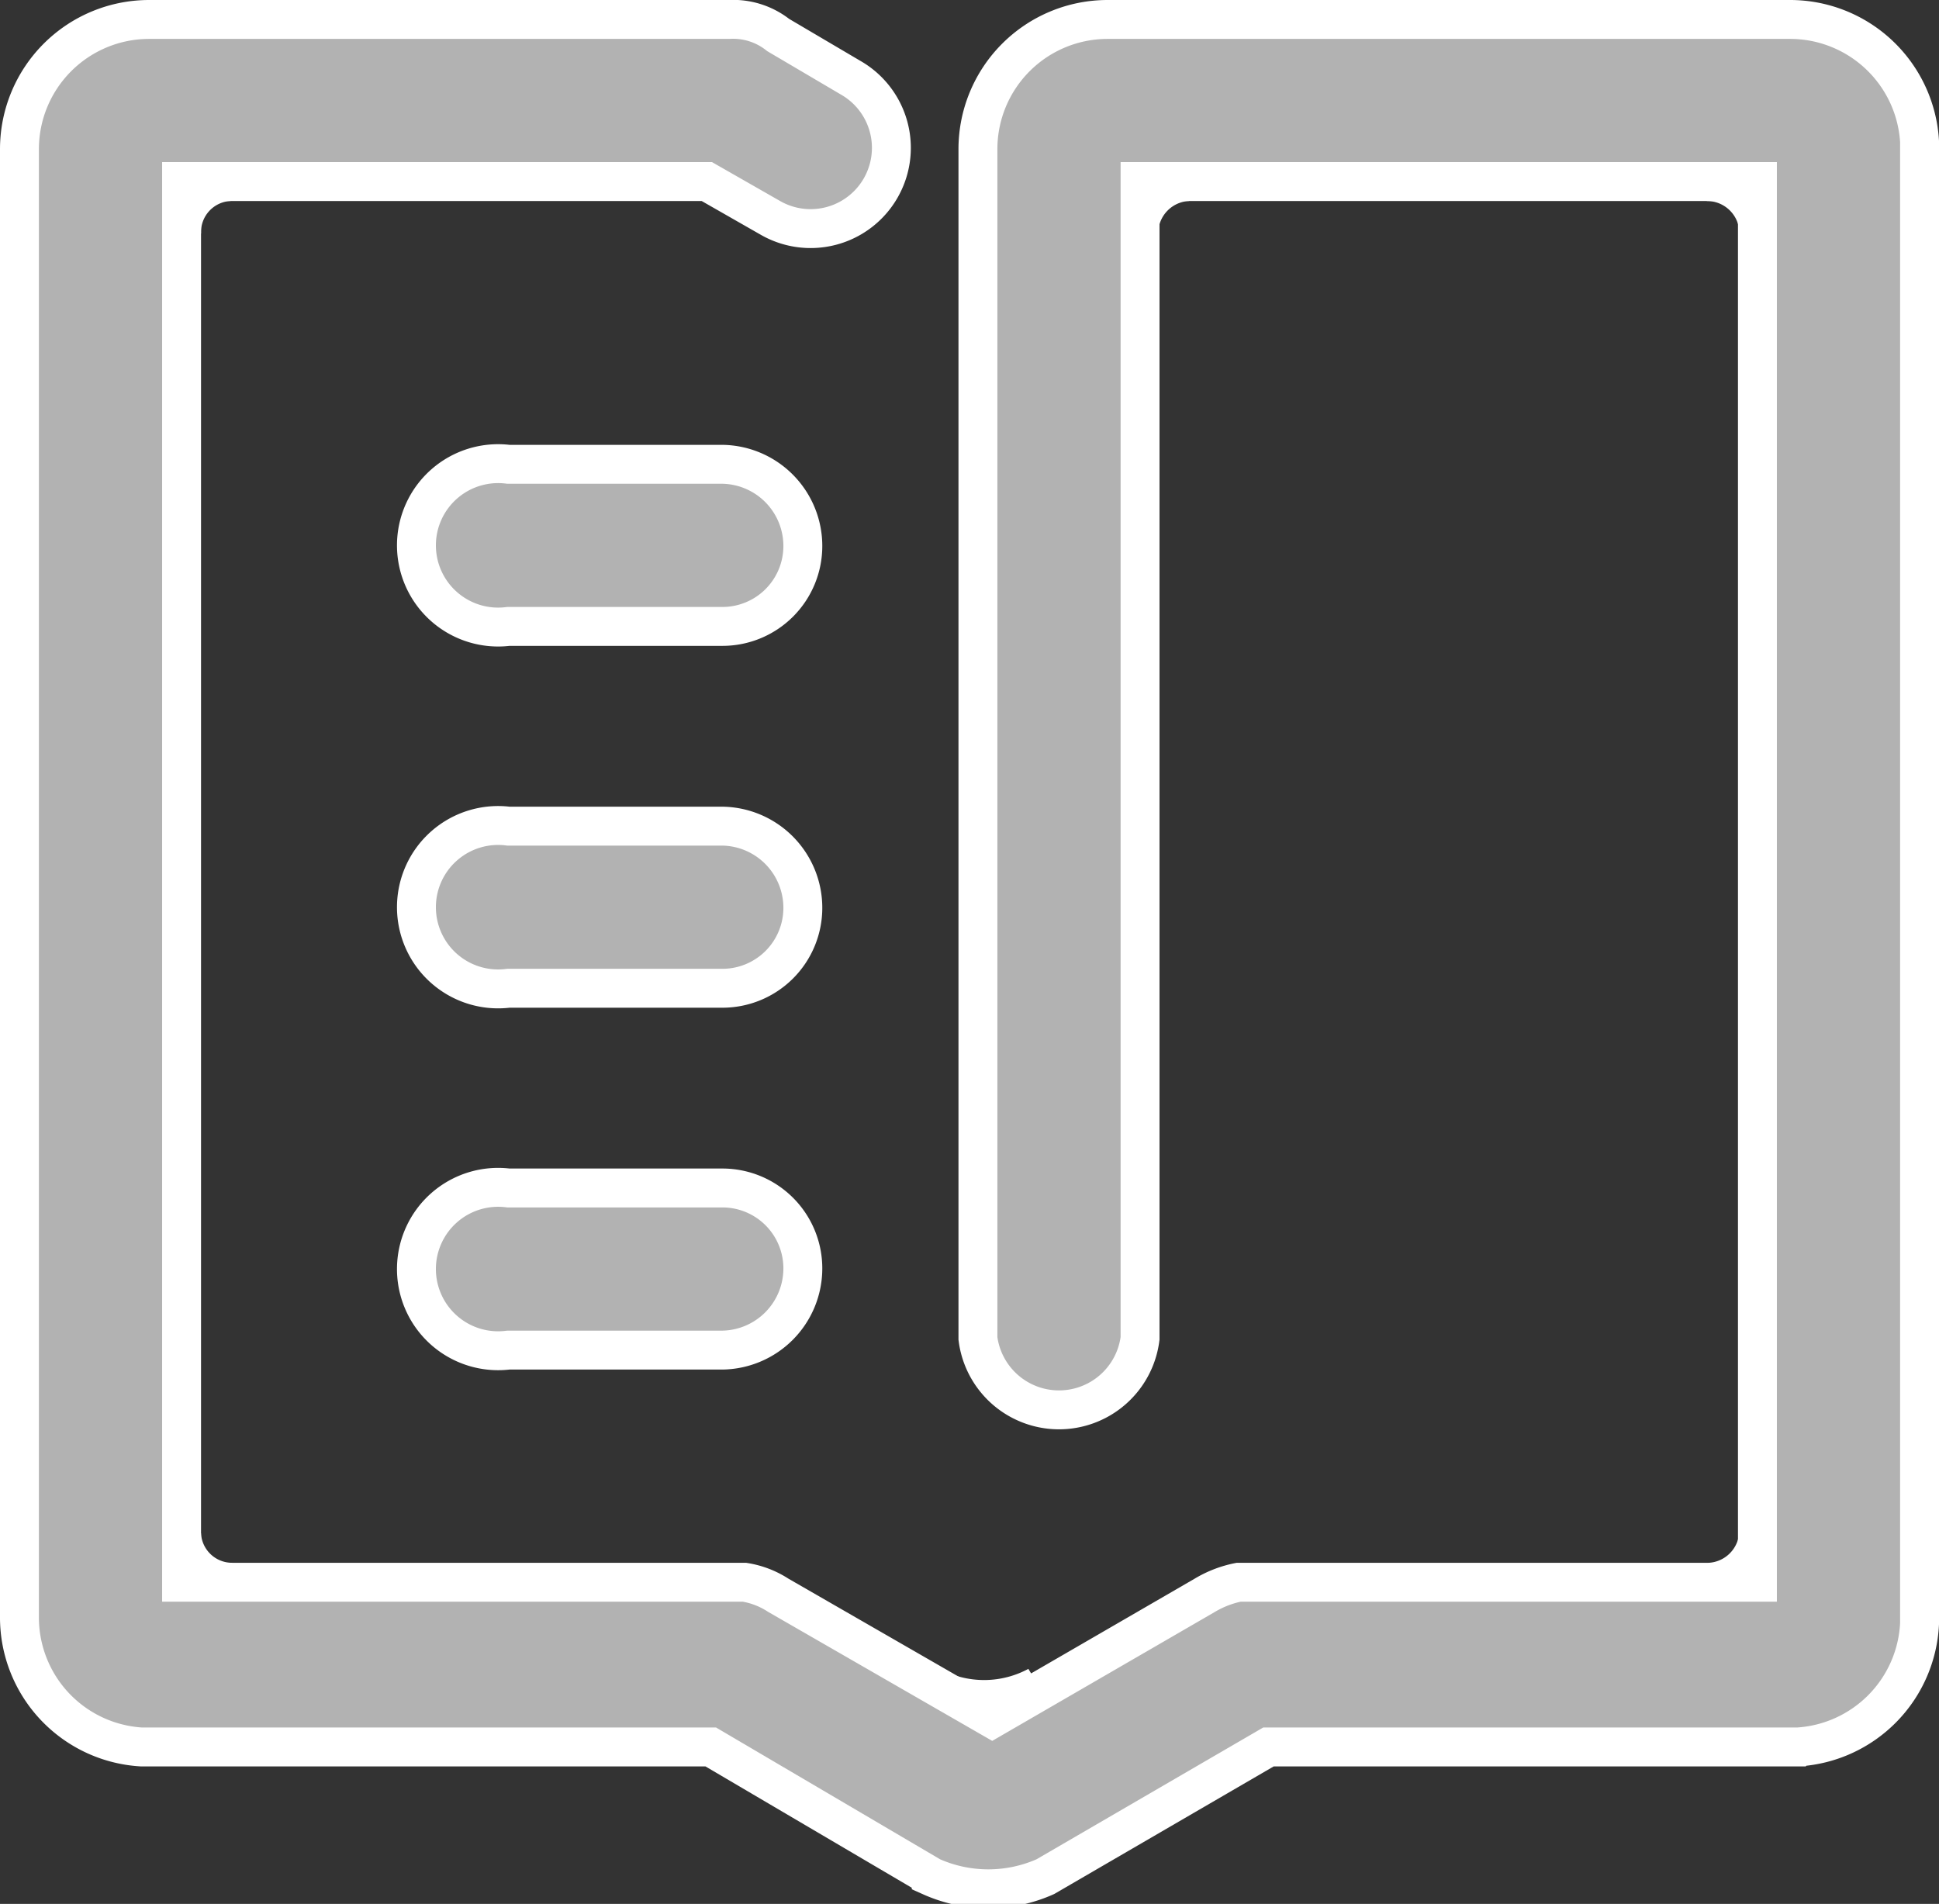 <svg xmlns="http://www.w3.org/2000/svg" viewBox="0 0 14.95 14.68"><rect x="0" y="0" width="14.95" height="14.68" fill="#333333" stroke="none"/><defs><style>.cls-1{fill:#b2b2b2;stroke:#fff;stroke-miterlimit:10;stroke-width:0.3px;}</style></defs><g id="图层_2" data-name="图层 2"><g id="图层_1-2" data-name="图层 1"><path class="cls-1" d="M1.4,12.2v-.37a.39.39,0,0,0,.39.37Zm6.23,1.05-.57-.32.2.11A.87.87,0,0,0,8,13ZM8.78,1.4h.38a.4.4,0,0,0-.38.39ZM1.4,1.4h.37a.39.39,0,0,0-.37.4ZM13.56,12.2h-.38a.4.4,0,0,0,.38-.39Zm0-10.8v.37a.4.4,0,0,0-.4-.37ZM6.19,7a.63.63,0,0,0-.62-.63H3.92a.63.63,0,1,0,0,1.25H5.57A.62.62,0,0,0,6.19,7Zm0-2.79a.63.63,0,0,0-.62-.63H3.92a.63.63,0,1,0,0,1.25H5.57a.62.62,0,0,0,.62-.62Zm0,5.57a.62.62,0,0,0-.62-.62H3.92a.63.63,0,1,0,0,1.25H5.57a.63.63,0,0,0,.62-.63Z"/><path class="cls-1" d="M13.77.15H8.54a1,1,0,0,0-1,1v9.17a.63.63,0,0,0,1.25,0V1.4h4.76V12.2h-4a.82.82,0,0,0-.26.1l-1.64.95L6,12.3a.67.67,0,0,0-.26-.1H1.4V1.4H5.45l.49.28A.62.62,0,0,0,6.56.6L6,.27A.56.56,0,0,0,5.62.15H1.15a1,1,0,0,0-1,1V12.47a1,1,0,0,0,.94,1H5.48l1.7,1a1.08,1.08,0,0,0,.88,0l1.72-1h4.08a1,1,0,0,0,.94-.95V1.09a1,1,0,0,0-1-.94Z"/></g></g></svg>